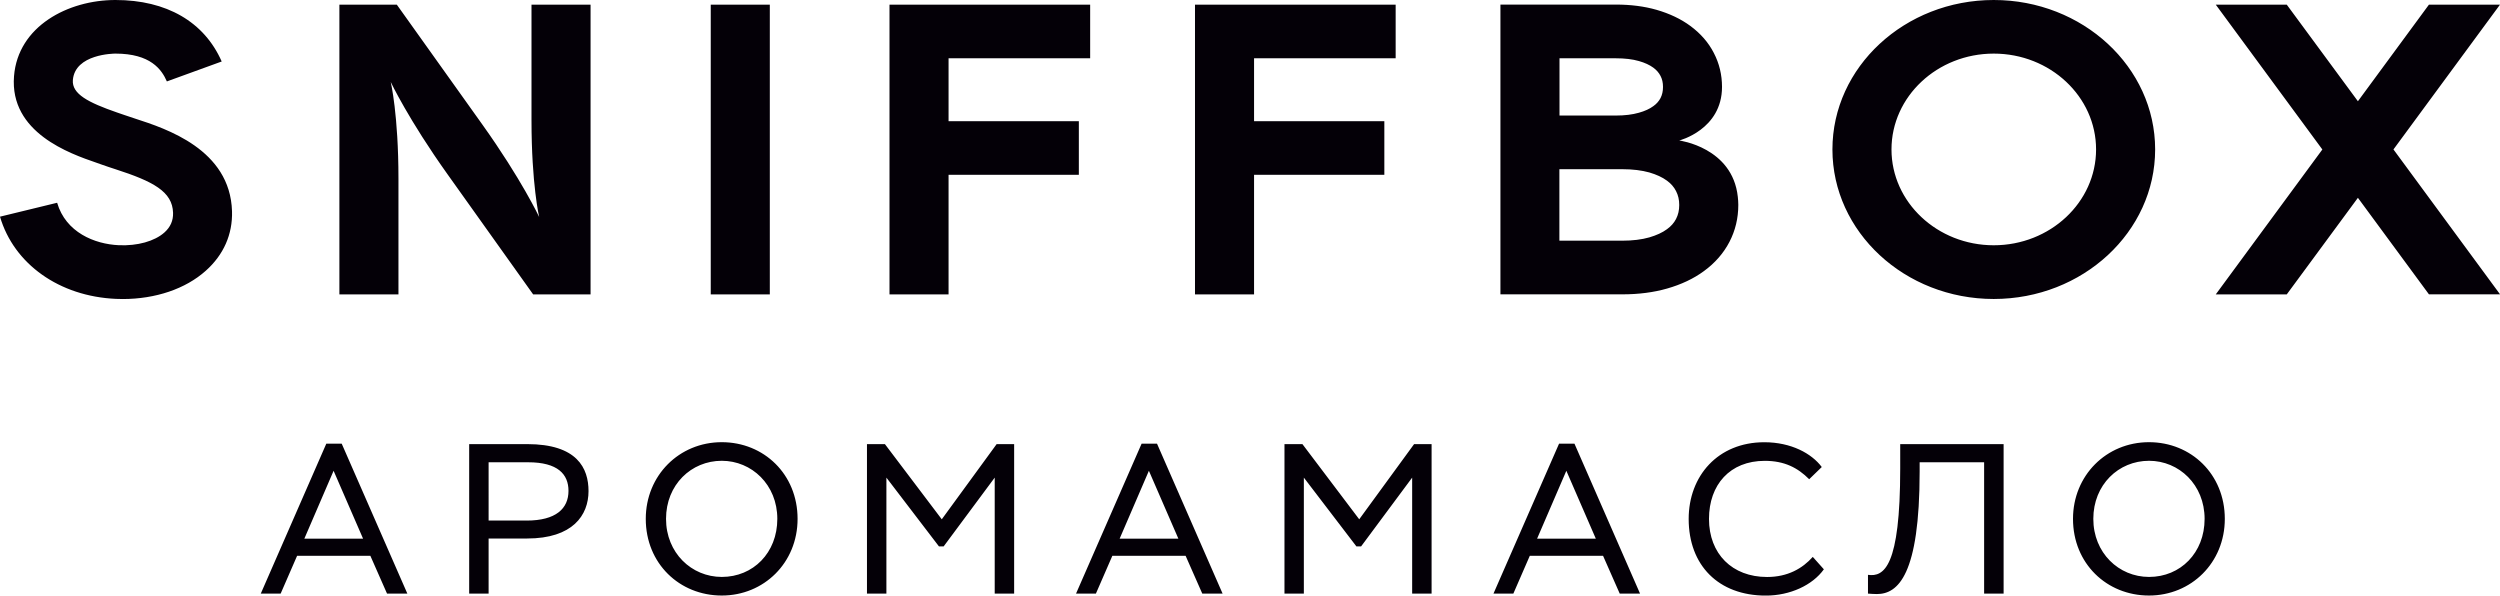 <?xml version="1.0" encoding="UTF-8"?> <!-- Generator: Adobe Illustrator 24.3.0, SVG Export Plug-In . SVG Version: 6.00 Build 0) --> <svg xmlns="http://www.w3.org/2000/svg" xmlns:xlink="http://www.w3.org/1999/xlink" id="Слой_1" x="0px" y="0px" viewBox="0 0 452.87 107.88" style="enable-background:new 0 0 452.87 107.88;" xml:space="preserve"> <style type="text/css"> .st0{fill:#040007;} </style> <path class="st0" d="M379.2,93.99c0-6.19,4.57-10.52,10.1-10.52c5.42,0,10.06,4.33,10.06,10.52c0,6.15-4.37,10.52-10.06,10.52 C383.8,104.51,379.2,100.14,379.2,93.99 M375.52,93.99c0,8.09,6.11,13.89,13.77,13.89c7.62,0,13.73-5.92,13.73-13.89 c0-8.09-6.11-13.89-13.73-13.89C381.56,80.1,375.52,86.14,375.52,93.99z M359.43,107.53h3.52V80.45h-18.73v4.41 c0,17.83-2.94,19.69-5.84,19.27v3.4c0.54,0.04,1.12,0.08,1.62,0.08c3.83,0,7.74-3.48,7.74-22.21v-1.66h11.68V107.53z M328.38,100.88 c-1.86,2.09-4.53,3.64-8.28,3.64c-6.31,0-10.52-4.18-10.52-10.52c0-6.19,3.79-10.52,10.1-10.52c3.56,0,5.96,1.24,8.05,3.33 l2.28-2.21c-1.82-2.44-5.53-4.49-10.41-4.49c-8.4,0-13.7,6.11-13.7,13.89c0,8.43,5.42,13.89,13.97,13.89 c4.41,0,8.47-1.89,10.52-4.76L328.38,100.88z M283.74,85.28l5.34,12.3h-10.64L283.74,85.28z M270.54,107.53h3.6l2.98-6.85h13.27 l3.02,6.85h3.68l-11.88-27.16h-2.79L270.54,107.53z M232.67,107.53h3.52V86.52l9.52,12.46h0.85l9.25-12.46v21.01h3.52V80.45h-3.17 l-9.94,13.62l-10.29-13.62h-3.25V107.53z M208.12,85.28l5.34,12.3h-10.64L208.12,85.28z M194.92,107.53h3.6l2.98-6.85h13.27 l3.02,6.85h3.68l-11.88-27.16h-2.79L194.92,107.53z M157.05,107.53h3.52V86.52l9.52,12.46h0.85l9.25-12.46v21.01h3.52V80.45h-3.17 l-9.94,13.62L160.3,80.45h-3.25V107.53z M120.65,93.99c0-6.19,4.57-10.52,10.1-10.52c5.42,0,10.06,4.33,10.06,10.52 c0,6.15-4.37,10.52-10.06,10.52C125.26,104.51,120.65,100.14,120.65,93.99z M116.98,93.99c0,8.09,6.11,13.89,13.77,13.89 c7.62,0,13.73-5.92,13.73-13.89c0-8.09-6.11-13.89-13.73-13.89C123.02,80.1,116.98,86.14,116.98,93.99z M95.67,83.74 c5.38,0,7.31,2.17,7.31,5.18c0,3.21-2.28,5.38-7.58,5.38h-6.89V83.74H95.67z M88.51,107.53v-9.98h6.96c8.28,0,11.14-4.22,11.14-8.59 c0-4.14-2.05-8.51-11.1-8.51H84.99v27.08H88.51z M60.43,85.28l5.34,12.3H55.13L60.43,85.28z M47.24,107.53h3.6l2.98-6.85h13.27 l3.02,6.85h3.68L61.9,80.37h-2.79L47.24,107.53z M452.87,0.84H440l-12.87,17.5l-12.89-17.5h-12.86l19.31,26.24l-19.31,26.25h12.86 l12.89-17.5L440,53.32h12.88l-19.31-26.25L452.87,0.84z M379.7,27.07c0,9.57-8.31,17.36-18.54,17.36 c-10.21,0-18.52-7.79-18.52-17.36c0-9.58,8.31-17.36,18.52-17.36C371.39,9.71,379.7,17.5,379.7,27.07z M390.4,27.07 C390.4,12.15,377.29,0,361.16,0c-16.11,0-29.22,12.14-29.22,27.07c0,14.94,13.11,27.09,29.22,27.09 C377.29,54.16,390.4,42.01,390.4,27.07z M303.61,39.67c-0.37,0.71-0.9,1.32-1.64,1.85c-0.82,0.61-1.9,1.1-3.19,1.48 c-1.4,0.4-3.05,0.6-4.91,0.6h-11.39V30.65h11.39c1.86,0,3.51,0.2,4.91,0.59c1.28,0.38,2.34,0.86,3.18,1.48 c0.74,0.54,1.28,1.16,1.65,1.89c0.39,0.75,0.58,1.57,0.58,2.52C304.19,38.09,304,38.92,303.61,39.67z M292.73,10.56 c1.57,0,2.99,0.16,4.16,0.5c1.06,0.3,1.94,0.71,2.61,1.2c0.57,0.42,1,0.91,1.3,1.49c0.3,0.57,0.45,1.24,0.45,1.99 c0,0.78-0.15,1.44-0.45,2.03c-0.3,0.56-0.71,1.04-1.29,1.45c-0.67,0.5-1.55,0.9-2.62,1.2c-1.18,0.34-2.58,0.51-4.16,0.51H282.5 V10.56H292.73z M304.19,25.45c0,0,7.75-1.96,7.75-9.71c0-2.19-0.5-4.26-1.48-6.14c-0.97-1.9-2.41-3.54-4.24-4.89 c-1.73-1.28-3.79-2.25-6.14-2.93c-2.22-0.64-4.7-0.95-7.36-0.95H271.8v52.49h22.08c2.95,0,5.67-0.35,8.11-1.05 c2.56-0.73,4.81-1.79,6.67-3.16c2-1.45,3.56-3.24,4.63-5.3c1.06-2.04,1.6-4.29,1.6-6.69c0-0.5-0.04-0.99-0.09-1.47 C313.84,26.69,304.19,25.45,304.19,25.45z M252.82,10.55V0.84h-36.35v52.49h10.7V31.67h23.6v-9.72h-23.6v-11.4H252.82z M197.48,10.55V0.84h-36.35v52.49h10.7V31.67h23.6v-9.72h-23.6v-11.4H197.48z M139.45,53.32V0.84h-10.7v52.49H139.45z M96.28,0.84 v20.92c0,11.67,1.39,17.55,1.39,17.55s-3.21-6.83-10.3-16.76L71.88,0.84h-10.4v52.49h10.7V32.4c0-11.67-1.4-17.55-1.4-17.55 S74,21.67,81.09,31.6l15.49,21.73h10.4V0.84H96.28z M37.26,49.06c3.25-2.89,4.89-6.61,4.77-10.79C41.7,27.06,30.07,23.3,24.49,21.49 c-0.72-0.24-1.37-0.45-1.94-0.65c-0.39-0.14-0.84-0.3-1.34-0.46c-5.22-1.81-8.21-3.35-8.01-5.88c0.39-4.72,7.41-4.79,7.71-4.79 c6.36,0,8.37,2.87,9.32,5.04l9.93-3.61C37,3.95,30.16,0,20.91,0C12.34,0,3.26,4.74,2.54,13.79C1.71,24.05,12.73,27.84,17.42,29.46 c0.41,0.15,0.8,0.28,1.13,0.4c0.67,0.25,1.48,0.5,2.35,0.79c6.84,2.21,10.34,4.05,10.45,7.9c0.04,1.43-0.48,2.59-1.56,3.56 c-1.79,1.6-4.91,2.46-8.27,2.31c-4.38-0.2-9.6-2.31-11.17-7.69L0,39.25c2.52,8.59,10.76,14.44,21,14.89 c0.42,0.01,0.85,0.03,1.26,0.03C28.17,54.16,33.59,52.34,37.26,49.06z"></path> </svg> 